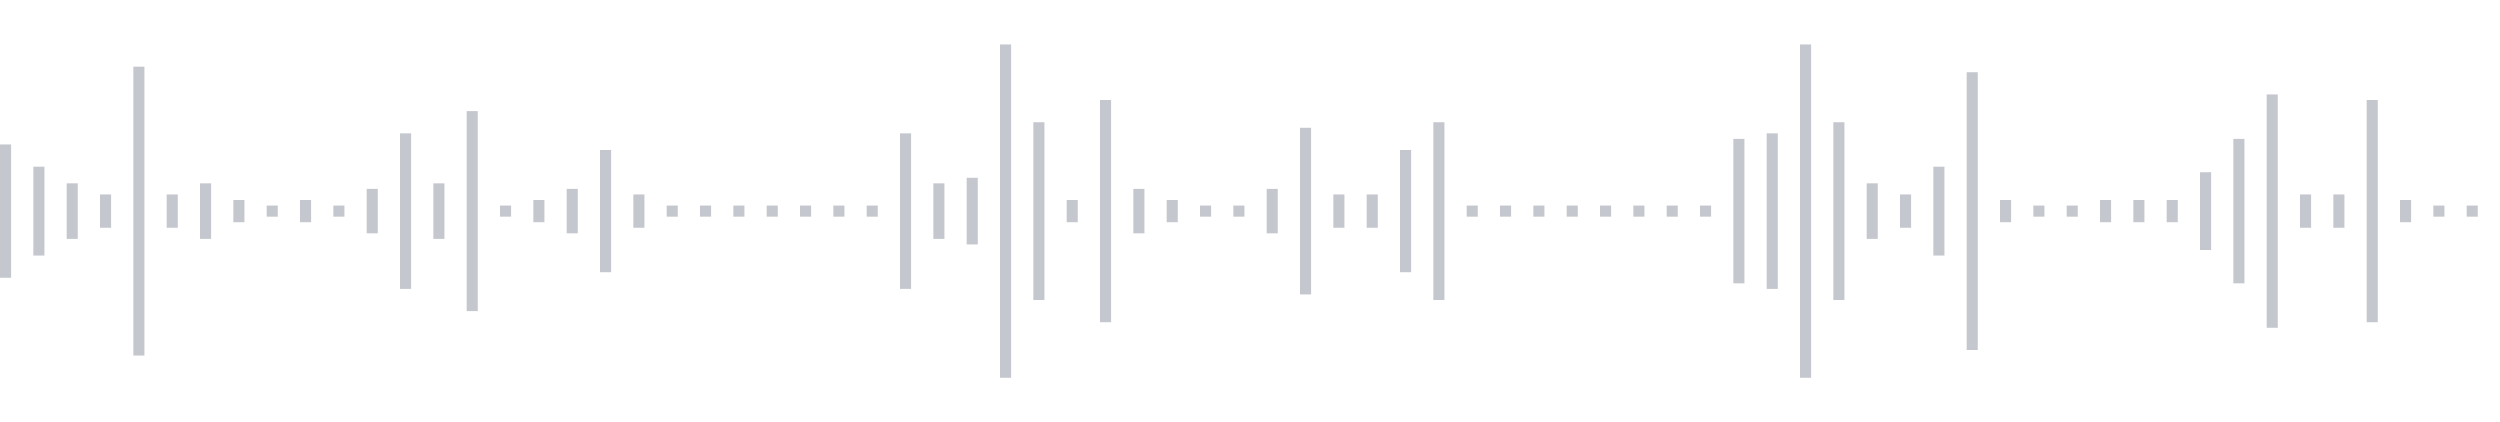 <svg xmlns="http://www.w3.org/2000/svg" xmlns:xlink="http://www.w3/org/1999/xlink" viewBox="0 0 225 38" preserveAspectRatio="none" width="100%" height="100%" fill="#C4C8CE"><g id="waveform-d445d9ee-5b11-4973-b8a0-b5124bd27ae2"><rect x="0" y="13.0" width="1" height="12"/><rect x="3" y="15.0" width="1" height="8"/><rect x="6" y="16.5" width="1" height="5"/><rect x="9" y="17.5" width="1" height="3"/><rect x="12" y="6.0" width="1" height="26"/><rect x="15" y="17.5" width="1" height="3"/><rect x="18" y="16.5" width="1" height="5"/><rect x="21" y="18.0" width="1" height="2"/><rect x="24" y="18.5" width="1" height="1"/><rect x="27" y="18.0" width="1" height="2"/><rect x="30" y="18.5" width="1" height="1"/><rect x="33" y="17.0" width="1" height="4"/><rect x="36" y="12.0" width="1" height="14"/><rect x="39" y="16.5" width="1" height="5"/><rect x="42" y="10.0" width="1" height="18"/><rect x="45" y="18.5" width="1" height="1"/><rect x="48" y="18.0" width="1" height="2"/><rect x="51" y="17.0" width="1" height="4"/><rect x="54" y="13.5" width="1" height="11"/><rect x="57" y="17.5" width="1" height="3"/><rect x="60" y="18.5" width="1" height="1"/><rect x="63" y="18.5" width="1" height="1"/><rect x="66" y="18.5" width="1" height="1"/><rect x="69" y="18.5" width="1" height="1"/><rect x="72" y="18.5" width="1" height="1"/><rect x="75" y="18.5" width="1" height="1"/><rect x="78" y="18.5" width="1" height="1"/><rect x="81" y="12.0" width="1" height="14"/><rect x="84" y="16.5" width="1" height="5"/><rect x="87" y="16.0" width="1" height="6"/><rect x="90" y="4.0" width="1" height="30"/><rect x="93" y="11.0" width="1" height="16"/><rect x="96" y="18.0" width="1" height="2"/><rect x="99" y="9.0" width="1" height="20"/><rect x="102" y="17.0" width="1" height="4"/><rect x="105" y="18.0" width="1" height="2"/><rect x="108" y="18.5" width="1" height="1"/><rect x="111" y="18.5" width="1" height="1"/><rect x="114" y="17.0" width="1" height="4"/><rect x="117" y="11.5" width="1" height="15"/><rect x="120" y="17.5" width="1" height="3"/><rect x="123" y="17.5" width="1" height="3"/><rect x="126" y="13.5" width="1" height="11"/><rect x="129" y="11.0" width="1" height="16"/><rect x="132" y="18.5" width="1" height="1"/><rect x="135" y="18.5" width="1" height="1"/><rect x="138" y="18.5" width="1" height="1"/><rect x="141" y="18.5" width="1" height="1"/><rect x="144" y="18.5" width="1" height="1"/><rect x="147" y="18.5" width="1" height="1"/><rect x="150" y="18.5" width="1" height="1"/><rect x="153" y="18.5" width="1" height="1"/><rect x="156" y="12.5" width="1" height="13"/><rect x="159" y="12.0" width="1" height="14"/><rect x="162" y="4.0" width="1" height="30"/><rect x="165" y="11.0" width="1" height="16"/><rect x="168" y="16.5" width="1" height="5"/><rect x="171" y="17.5" width="1" height="3"/><rect x="174" y="15.0" width="1" height="8"/><rect x="177" y="6.5" width="1" height="25"/><rect x="180" y="18.0" width="1" height="2"/><rect x="183" y="18.5" width="1" height="1"/><rect x="186" y="18.5" width="1" height="1"/><rect x="189" y="18.0" width="1" height="2"/><rect x="192" y="18.0" width="1" height="2"/><rect x="195" y="18.0" width="1" height="2"/><rect x="198" y="15.5" width="1" height="7"/><rect x="201" y="12.5" width="1" height="13"/><rect x="204" y="8.5" width="1" height="21"/><rect x="207" y="17.5" width="1" height="3"/><rect x="210" y="17.5" width="1" height="3"/><rect x="213" y="9.0" width="1" height="20"/><rect x="216" y="18.0" width="1" height="2"/><rect x="219" y="18.5" width="1" height="1"/><rect x="222" y="18.5" width="1" height="1"/></g></svg>
